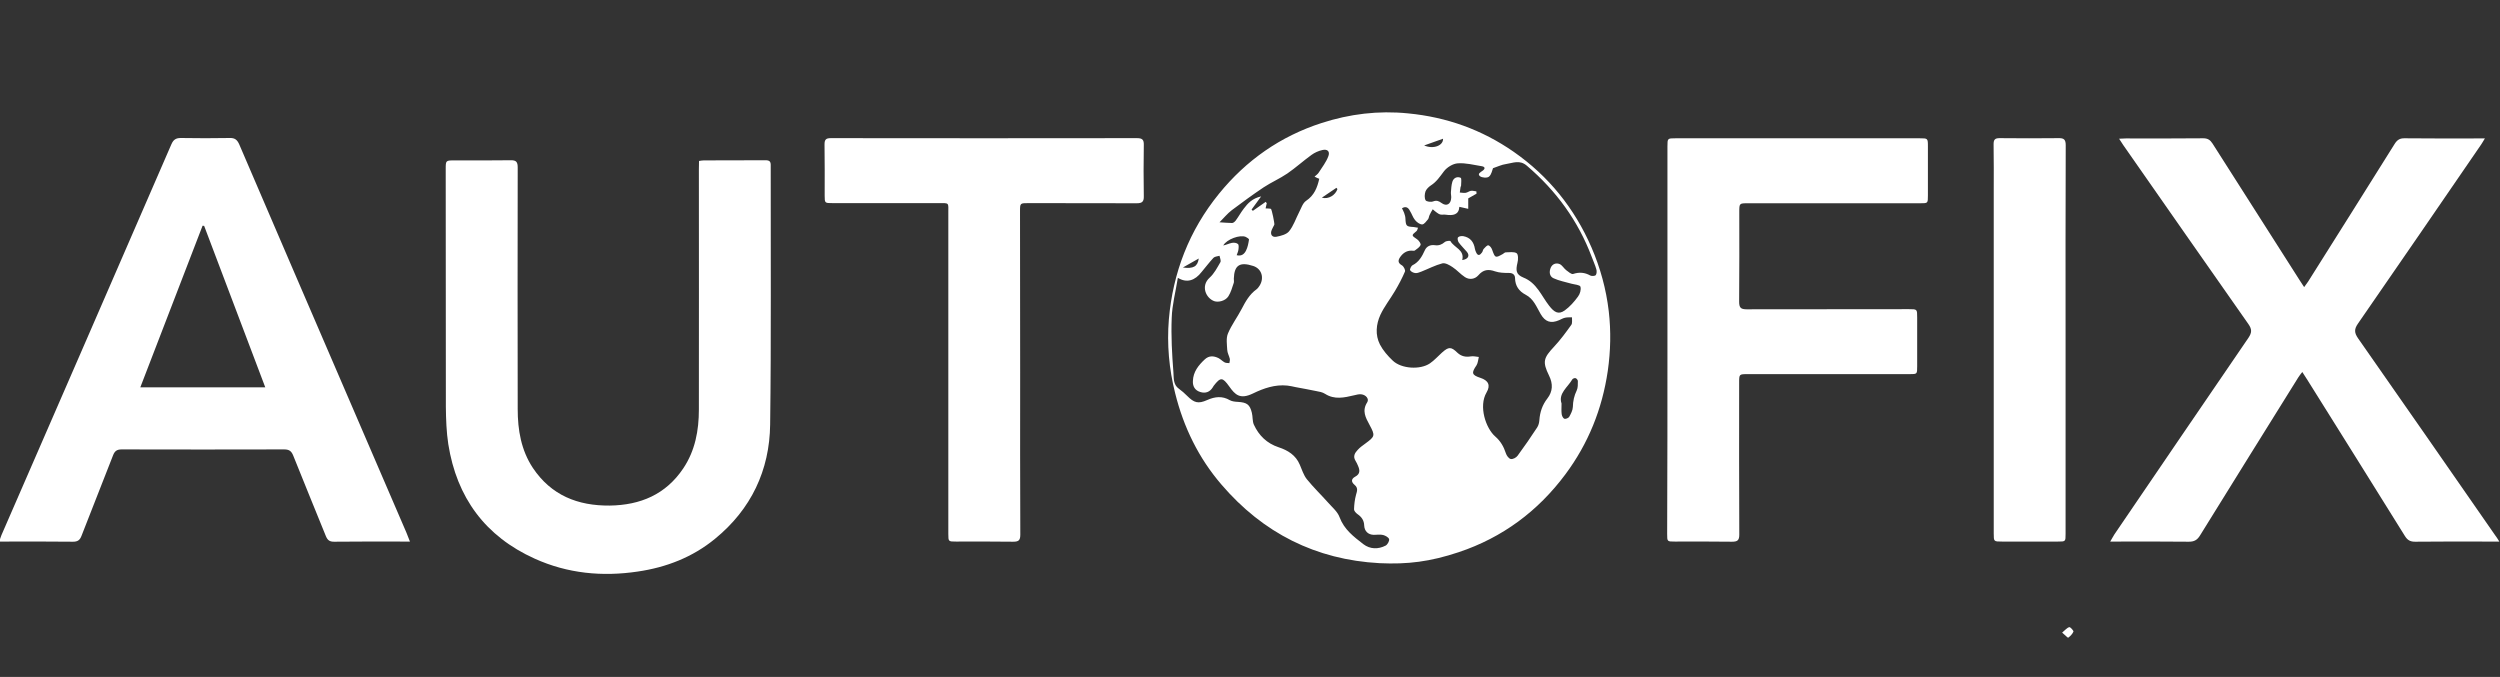 <?xml version="1.0" encoding="UTF-8"?> <svg xmlns="http://www.w3.org/2000/svg" viewBox="0 0 1746.90 473.00" data-guides="{&quot;vertical&quot;:[],&quot;horizontal&quot;:[]}"><rect x="0" y="0" width="1746.90" height="473.00" fill="#333333" stroke="none"/><defs></defs><path fill="#ffffff" stroke="none" fill-opacity="1" stroke-width="1" stroke-opacity="1" color="rgb(51, 51, 51)" id="tSvg1145dfc07ae" title="Path 1" d="M964.045 393.528C919.346 391.128 882.446 372.428 853.446 338.529C837.546 320.029 827.046 298.529 821.146 274.729C816.846 257.729 815.346 240.529 816.746 223.229C819.546 190.529 830.946 161.029 851.746 135.429C870.846 111.93 894.746 95.23 923.546 85.93C943.045 79.63 963.145 77.13 983.945 79.23C1010.945 81.83 1035.445 90.63 1057.645 106.029C1082.045 123.029 1100.145 145.429 1112.045 172.829C1118.245 187.129 1122.345 202.129 1124.145 217.529C1125.745 231.429 1125.445 245.229 1123.445 259.229C1119.545 285.829 1109.845 309.929 1093.845 331.428C1074.645 357.228 1049.845 375.628 1019.345 385.828C999.245 392.528 983.545 394.428 964.045 393.528ZM979.645 145.53C980.145 146.63 980.745 147.63 981.145 148.73C981.545 150.03 982.045 151.329 982.045 152.629C982.345 158.029 982.645 158.329 987.845 158.629C988.745 158.729 989.645 158.929 990.845 159.129C990.445 160.129 990.345 161.029 989.845 161.429C986.145 164.529 986.145 164.429 990.245 167.229C991.445 168.029 992.945 170.229 992.645 171.129C992.045 172.729 990.145 173.929 988.645 175.029C988.145 175.429 987.045 175.129 986.245 175.129C982.645 175.129 980.145 177.029 978.245 179.829C976.745 182.129 976.845 183.829 979.645 185.429C980.845 186.129 982.145 188.729 981.745 189.729C979.745 194.429 977.345 198.929 974.745 203.329C971.445 208.929 967.245 214.229 964.545 220.029C961.545 226.629 960.845 234.029 964.245 240.729C966.445 244.929 969.745 248.729 973.245 252.029C979.245 257.729 992.345 258.529 999.145 253.929C1002.245 251.829 1004.745 248.929 1007.545 246.429C1012.245 242.229 1013.945 242.129 1018.445 246.529C1021.145 249.029 1024.245 249.629 1027.745 249.029C1029.545 248.729 1031.445 249.229 1033.345 249.429C1032.845 251.329 1032.745 253.629 1031.745 255.229C1028.045 260.629 1028.345 262.029 1034.445 264.029C1039.945 265.829 1041.745 269.129 1038.745 274.229C1033.045 283.929 1038.245 299.329 1044.845 305.029C1048.545 308.229 1050.745 312.128 1052.245 316.728C1052.745 318.329 1054.245 320.428 1055.645 320.728C1057.045 321.029 1059.445 319.829 1060.445 318.428C1065.245 311.928 1069.745 305.329 1074.145 298.629C1075.045 297.229 1075.545 295.329 1075.645 293.629C1076.045 287.929 1077.745 282.929 1081.245 278.429C1085.045 273.529 1085.245 268.229 1082.445 262.529C1077.645 252.729 1078.545 250.129 1085.945 242.229C1090.345 237.529 1094.145 232.329 1097.945 227.029C1098.845 225.829 1098.345 223.529 1098.445 221.729C1096.745 221.829 1095.145 221.629 1093.545 222.029C1092.145 222.329 1090.845 223.129 1089.445 223.729C1083.645 226.229 1079.745 224.929 1076.545 219.429C1073.645 214.429 1071.645 208.829 1066.045 205.929C1061.445 203.529 1058.745 199.829 1058.645 194.329C1058.645 192.029 1057.045 190.629 1054.245 190.729C1051.045 190.729 1047.645 190.629 1044.745 189.629C1039.945 187.929 1036.445 188.329 1032.945 192.429C1030.645 195.029 1026.845 195.729 1023.645 193.629C1020.545 191.629 1018.045 188.629 1014.945 186.629C1012.845 185.229 1009.945 183.529 1007.845 184.029C1002.845 185.329 998.145 187.829 993.345 189.729C991.945 190.229 990.445 190.929 989.145 190.829C987.745 190.729 986.045 189.929 985.345 188.829C984.945 188.229 986.045 185.829 987.045 185.329C991.445 183.129 993.645 179.229 995.545 175.029C996.845 171.929 999.745 170.929 1002.545 171.329C1005.445 171.729 1007.445 170.929 1009.545 169.129C1010.445 168.329 1013.345 168.029 1013.545 168.529C1016.145 173.129 1023.545 174.529 1021.745 181.729C1025.945 181.129 1027.145 178.629 1025.045 176.029C1023.145 173.729 1020.945 171.729 1019.245 169.329C1018.645 168.429 1018.245 166.429 1018.845 165.829C1019.545 165.029 1021.345 164.829 1022.545 165.029C1027.245 165.929 1029.845 168.929 1030.645 174.029C1030.745 174.829 1031.145 175.529 1031.445 176.329C1032.745 179.229 1034.245 178.229 1035.545 176.429C1036.145 175.729 1036.145 174.529 1036.745 173.929C1037.645 172.929 1039.045 171.329 1039.945 171.429C1041.045 171.629 1042.245 173.229 1042.645 174.529C1044.745 180.329 1044.845 180.429 1050.045 177.529C1050.745 177.129 1051.445 176.329 1052.145 176.329C1054.745 176.329 1057.845 175.729 1059.745 176.929C1060.945 177.729 1060.945 181.429 1060.345 183.629C1059.045 189.029 1059.345 191.829 1064.445 193.929C1073.845 197.629 1077.045 206.729 1082.545 213.729C1085.945 218.029 1088.845 220.129 1093.345 216.929C1096.945 214.329 1100.045 210.829 1102.645 207.229C1104.045 205.429 1104.945 202.329 1104.345 200.329C1103.945 199.029 1100.245 198.829 1098.045 198.229C1093.845 197.029 1089.445 196.229 1085.545 194.429C1082.645 193.129 1082.345 189.829 1083.645 186.929C1084.845 184.329 1087.445 183.529 1089.845 184.529C1091.645 185.329 1092.745 187.529 1094.445 188.829C1095.945 189.929 1098.045 191.829 1099.245 191.429C1103.545 190.029 1107.345 190.329 1111.245 192.529C1112.245 193.029 1114.445 192.929 1115.045 192.229C1115.745 191.329 1115.845 189.429 1115.445 188.129C1114.645 185.229 1113.245 182.329 1112.245 179.529C1102.745 154.329 1087.445 133.329 1066.945 115.829C1061.845 111.43 1057.245 113.93 1052.345 114.629C1049.345 115.029 1046.545 116.43 1043.245 117.529C1042.645 118.93 1042.245 121.93 1040.445 123.43C1039.145 124.529 1035.545 124.23 1034.145 123.129C1032.145 121.529 1034.545 120.329 1035.945 119.329C1037.845 118.029 1037.945 116.529 1035.345 116.129C1029.745 115.23 1024.145 113.73 1018.645 114.129C1015.245 114.329 1011.045 116.93 1008.945 119.73C1006.145 123.43 1003.745 127.129 999.745 129.63C998.245 130.63 996.645 132.23 996.045 133.829C995.445 135.73 995.245 138.329 996.145 139.929C996.745 140.929 999.945 141.329 1001.445 140.73C1003.845 139.829 1005.345 140.429 1007.245 141.829C1010.745 144.429 1013.845 142.73 1014.045 138.23C1014.145 136.929 1013.745 135.53 1013.845 134.23C1014.045 131.829 1014.145 129.329 1014.845 127.029C1015.645 124.329 1018.145 123.129 1020.645 124.23C1021.445 124.629 1020.945 127.829 1020.945 129.73C1020.945 130.13 1020.545 130.429 1020.545 130.829C1020.345 132.03 1020.245 133.329 1020.045 134.53C1021.445 134.63 1022.845 134.929 1024.145 134.73C1025.445 134.53 1026.645 133.53 1027.845 133.329C1029.045 133.13 1030.345 133.63 1031.645 133.73C1031.645 134.23 1031.745 134.73 1031.745 135.329C1029.745 136.429 1027.745 137.63 1025.945 138.63C1025.945 141.13 1025.945 143.53 1025.945 145.929C1024.045 145.53 1022.045 145.03 1019.745 144.53C1019.345 150.23 1015.245 150.729 1010.245 150.03C1009.045 149.829 1007.745 150.13 1006.645 149.929C1005.645 149.73 1004.745 149.13 1003.945 148.53C1002.945 147.829 1002.045 147.03 1001.145 146.23C1000.345 147.53 999.545 148.829 998.945 150.23C998.445 151.229 998.445 152.429 997.845 153.229C996.645 154.629 995.145 156.829 993.745 156.829C992.045 156.829 989.945 155.229 988.745 153.729C987.245 151.929 986.545 149.429 985.245 147.429C984.045 144.929 982.245 143.929 979.645 145.53ZM823.046 194.129C821.446 204.029 819.046 213.029 818.746 222.129C818.246 234.829 818.946 247.529 819.946 260.229C820.246 264.029 819.646 268.729 823.746 271.629C825.846 273.129 827.746 274.829 829.546 276.629C834.446 281.529 837.246 282.329 843.546 279.529C848.946 277.129 854.046 276.529 859.346 279.629C860.946 280.529 863.146 280.729 865.146 280.829C871.246 281.229 873.346 282.629 874.746 288.429C875.446 291.129 875.046 294.229 876.146 296.729C879.646 304.329 885.246 309.829 893.446 312.529C899.846 314.628 905.446 318.029 908.246 324.728C909.746 328.128 910.846 331.928 913.146 334.829C917.846 340.628 923.146 345.728 928.146 351.329C930.946 354.529 934.646 357.529 936.045 361.428C939.245 370.029 945.945 375.028 952.645 380.228C957.345 383.828 963.045 383.928 968.245 381.228C969.545 380.528 970.945 378.028 970.645 376.728C970.345 375.528 968.045 374.228 966.445 373.828C964.345 373.328 962.145 373.728 959.945 373.728C956.045 373.628 953.445 371.228 953.245 367.228C953.145 363.628 951.445 361.228 948.545 359.228C947.445 358.428 946.145 357.029 946.145 355.928C946.245 352.529 946.645 349.029 947.545 345.728C948.345 343.029 949.045 340.928 946.545 338.829C944.045 336.728 944.045 334.628 947.045 333.029C950.545 331.128 950.245 328.529 948.945 325.529C948.445 324.329 947.845 323.029 947.145 321.928C945.245 318.829 946.745 316.428 948.745 314.329C950.245 312.628 952.145 311.329 954.045 309.929C960.845 304.929 961.045 304.429 956.945 296.829C954.245 291.829 951.545 287.029 955.345 281.129C956.845 278.829 954.545 275.929 951.245 275.529C949.545 275.329 947.845 275.829 946.145 276.229C939.345 277.829 932.546 279.429 925.946 275.229C924.146 274.029 921.746 273.629 919.546 273.229C914.846 272.229 910.146 271.429 905.446 270.529C903.446 270.129 901.546 269.629 899.546 269.429C890.946 268.529 882.946 271.329 875.546 274.929C866.446 279.329 863.046 275.829 858.946 270.029C854.246 263.529 852.946 263.329 848.046 269.629C847.846 269.929 847.646 270.329 847.446 270.629C845.346 274.029 842.246 275.029 838.746 273.929C835.046 272.829 833.346 270.029 833.546 266.229C833.746 259.829 837.446 255.229 841.846 251.129C844.846 248.329 848.146 248.629 851.446 250.229C852.946 251.029 854.246 252.429 855.746 253.229C856.646 253.729 857.946 253.629 859.046 253.729C859.146 252.729 859.546 251.729 859.346 250.729C858.846 248.629 857.646 246.629 857.546 244.529C857.346 240.629 856.646 236.329 858.046 233.029C860.546 227.029 864.646 221.629 867.646 215.829C870.346 210.629 873.146 205.629 878.046 202.129C878.846 201.529 879.546 200.529 880.146 199.629C883.546 194.229 881.646 187.729 875.646 185.829C866.346 182.829 862.446 185.229 862.146 194.729C862.146 195.629 862.346 196.729 862.146 197.529C861.046 200.729 860.146 204.229 858.346 207.029C856.246 210.329 851.246 211.429 848.446 210.429C842.646 208.329 838.846 199.829 845.246 194.029C848.446 191.129 850.546 187.029 852.746 183.229C853.346 182.229 852.446 180.229 852.146 178.729C850.746 179.129 848.846 179.229 847.946 180.129C845.046 183.229 842.446 186.729 839.646 190.029C834.946 196.129 829.246 197.929 823.046 194.129ZM918.546 123.43C919.746 122.329 920.846 121.629 921.446 120.629C923.846 116.829 926.746 113.23 928.246 109.029C929.446 105.73 927.446 104.029 924.046 104.829C921.346 105.43 918.646 106.629 916.446 108.23C910.646 112.43 905.346 117.23 899.546 121.23C894.246 124.829 888.246 127.43 882.946 130.929C875.346 136.03 867.946 141.429 860.646 146.929C857.646 149.23 855.146 152.329 852.146 155.329C855.646 155.529 858.346 155.829 860.946 155.829C861.746 155.829 862.846 154.929 863.446 154.129C865.446 151.429 867.046 148.429 869.146 145.73C871.946 142.03 875.046 138.63 881.246 137.23C878.546 140.929 876.546 143.73 874.546 146.429C874.846 146.73 875.146 147.03 875.446 147.329C878.446 145.23 881.446 143.13 884.446 141.03C884.646 141.329 884.946 141.73 885.146 142.03C884.946 143.13 884.646 144.329 884.346 145.63C885.746 145.73 886.846 145.63 888.046 145.929C888.646 146.03 890.746 156.329 890.446 157.029C889.846 158.229 889.146 159.429 888.646 160.629C887.346 163.629 888.746 166.029 891.946 165.429C895.046 164.829 898.946 163.829 900.746 161.629C903.846 157.829 905.446 152.829 907.746 148.329C909.246 145.53 910.246 141.929 912.646 140.329C918.346 136.53 920.446 131.13 921.846 124.93C920.846 124.629 919.946 124.129 918.546 123.43ZM1091.145 281.929C1091.145 285.029 1090.945 287.229 1091.245 289.429C1091.445 290.629 1092.145 292.229 1093.145 292.629C1093.945 292.929 1095.945 292.129 1096.445 291.329C1097.645 289.229 1098.945 286.729 1099.045 284.429C1099.145 280.229 1099.945 276.529 1101.745 272.829C1102.645 270.929 1102.545 268.429 1102.545 266.229C1102.545 265.529 1101.645 264.429 1100.945 264.229C1100.345 264.029 1098.945 264.529 1098.645 265.129C1095.445 270.629 1088.745 274.929 1091.145 281.929ZM864.146 178.329C867.646 179.229 869.546 177.329 870.646 175.129C871.846 172.829 872.346 170.029 872.746 167.429C872.846 166.929 871.346 165.929 870.446 165.529C866.446 163.829 857.246 167.129 854.746 171.529C856.846 171.129 858.746 170.129 860.746 169.729C862.146 169.429 864.046 169.629 865.046 170.529C865.746 171.129 865.546 173.129 865.346 174.529C865.246 175.629 864.646 176.829 864.146 178.329ZM826.546 186.929C833.946 187.929 836.846 186.229 837.646 180.629C833.946 182.729 830.246 184.829 826.546 186.929M995.145 101.629C1001.445 104.43 1008.545 101.829 1008.345 96.93C1003.945 98.496 999.545 100.063 995.145 101.629M934.546 132.13C934.346 131.829 934.046 131.53 933.846 131.23C930.646 133.329 927.546 135.53 923.646 138.13C928.346 139.429 933.146 136.329 934.546 132.13ZM976.345 150.429C974.545 152.929 973.045 154.829 971.445 157.029C973.079 154.829 974.712 152.629 976.345 150.429"></path><path fill="#ffffff" stroke="none" fill-opacity="1" stroke-width="1" stroke-opacity="1" color="rgb(51, 51, 51)" id="tSvg590b0e9bb9" title="Path 2" d="M286.448 378.428C284.448 378.428 283.148 378.428 281.848 378.428C265.749 378.428 249.549 378.328 233.449 378.528C230.349 378.528 228.949 377.528 227.749 374.728C220.149 355.829 212.349 337.128 204.849 318.228C203.549 315.029 201.849 314.029 198.549 314.029C160.749 314.128 122.849 314.128 85.049 314.029C81.849 314.029 80.249 315.029 79.049 318.029C71.749 336.829 64.249 355.628 56.949 374.428C55.849 377.328 54.35 378.528 51.05 378.528C35.45 378.328 19.85 378.428 4.25 378.428C2.95 378.428 1.55 378.428 -0.55 378.428C0.15 376.528 0.45 375.128 1.05 373.828C40.65 282.829 80.249 191.929 119.749 100.829C121.149 97.629 122.849 96.43 126.349 96.43C137.749 96.629 149.149 96.629 160.549 96.43C164.149 96.329 165.749 97.73 167.149 100.829C192.749 160.529 218.449 220.129 244.149 279.729C257.449 310.629 270.749 341.428 284.048 372.328C284.848 374.228 285.448 375.928 286.448 378.428ZM142.649 157.829C142.249 157.829 141.849 157.729 141.549 157.729C127.149 195.229 112.649 232.729 98.049 270.629C127.549 270.629 156.049 270.629 185.349 270.629C170.949 232.629 156.849 195.229 142.649 157.829Z"></path><path fill="#ffffff" stroke="none" fill-opacity="1" stroke-width="1" stroke-opacity="1" color="rgb(51, 51, 51)" id="tSvg24b830b929" title="Path 3" d="M488.449 112.476C489.849 112.276 490.749 112.076 491.749 112.076C506.148 112.076 520.448 112.076 534.848 111.976C537.648 111.976 538.648 112.776 538.548 115.676C538.448 175.976 538.948 236.376 538.148 296.675C537.748 328.675 524.848 355.875 499.648 376.475C483.949 389.375 465.549 396.475 445.649 399.375C420.849 403.075 396.649 400.775 373.649 390.375C339.049 374.775 319.149 347.675 313.249 310.375C311.949 301.875 311.649 293.075 311.549 284.476C311.449 229.076 311.449 173.576 311.449 118.176C311.449 112.076 311.449 112.076 317.749 112.076C330.749 112.076 343.749 112.176 356.749 111.976C360.749 111.876 361.749 113.176 361.749 117.076C361.649 173.376 361.649 229.576 361.749 285.876C361.749 300.475 364.149 314.575 372.349 326.975C385.149 346.075 403.649 353.475 426.049 353.275C447.549 352.975 465.249 345.475 477.449 327.275C485.749 314.875 488.349 300.775 488.349 286.176C488.449 230.176 488.349 174.176 488.349 118.176C488.449 116.376 488.449 114.476 488.449 112.476Z"></path><path fill="#ffffff" stroke="none" fill-opacity="1" stroke-width="1" stroke-opacity="1" color="rgb(51, 51, 51)" id="tSvg86c213b3f7" title="Path 4" d="M1746.442 378.428C1742.442 378.428 1739.542 378.428 1736.742 378.428C1720.342 378.428 1703.942 378.328 1687.542 378.528C1684.142 378.528 1682.242 377.428 1680.442 374.528C1657.842 338.128 1635.042 301.829 1612.342 265.529C1611.242 263.829 1610.142 262.129 1608.742 259.929C1607.642 261.429 1606.642 262.529 1605.942 263.729C1583.043 300.529 1560.043 337.329 1537.243 374.228C1535.243 377.428 1533.143 378.528 1529.443 378.528C1512.943 378.328 1496.343 378.428 1479.843 378.428C1478.343 378.428 1476.943 378.428 1474.543 378.428C1475.843 376.228 1476.543 374.828 1477.443 373.428C1508.643 327.628 1539.843 281.729 1571.143 236.029C1573.543 232.429 1573.643 230.129 1571.143 226.529C1541.943 184.929 1512.843 143.23 1483.743 101.529C1482.843 100.23 1482.043 98.93 1480.743 96.93C1482.843 96.829 1484.143 96.73 1485.443 96.73C1503.443 96.73 1521.543 96.829 1539.543 96.629C1542.743 96.629 1544.443 97.829 1546.043 100.329C1566.343 132.23 1586.643 164.129 1607.042 196.029C1607.942 197.329 1608.842 198.729 1610.042 200.629C1611.142 199.029 1612.042 197.929 1612.842 196.729C1633.042 164.729 1653.142 132.73 1673.242 100.629C1675.042 97.73 1676.942 96.529 1680.342 96.629C1697.242 96.829 1714.242 96.73 1731.142 96.73C1732.542 96.73 1734.042 96.73 1736.342 96.73C1735.142 98.629 1734.542 99.829 1733.842 100.829C1705.142 142.63 1676.542 184.429 1647.642 226.129C1644.942 230.029 1645.042 232.529 1647.742 236.429C1679.742 282.229 1711.642 328.029 1743.442 373.928C1744.342 375.028 1745.042 376.228 1746.442 378.428Z"></path><path fill="#ffffff" stroke="none" fill-opacity="1" stroke-width="1" stroke-opacity="1" color="rgb(51, 51, 51)" id="tSvgd40013cc3b" title="Path 5" d="M1165.144 237.329C1165.144 192.329 1165.144 147.329 1165.144 102.329C1165.144 96.629 1165.144 96.629 1170.944 96.629C1227.744 96.629 1284.544 96.629 1341.344 96.629C1347.144 96.629 1347.144 96.629 1347.144 102.43C1347.144 113.829 1347.144 125.23 1347.144 136.63C1347.144 142.03 1347.144 142.03 1341.844 142.03C1301.744 142.03 1261.544 142.03 1221.444 142.03C1215.344 142.03 1215.344 142.03 1215.344 148.23C1215.344 169.129 1215.444 190.029 1215.244 210.829C1215.244 214.929 1216.344 216.129 1220.444 216.129C1258.244 216.029 1296.044 216.029 1333.944 216.029C1339.644 216.029 1339.644 216.029 1339.644 221.829C1339.644 233.229 1339.644 244.629 1339.644 256.029C1339.644 261.429 1339.644 261.429 1334.344 261.429C1296.644 261.429 1258.944 261.429 1221.244 261.429C1215.244 261.429 1215.244 261.429 1215.244 267.429C1215.244 302.829 1215.144 338.228 1215.344 373.528C1215.344 377.528 1214.144 378.528 1210.244 378.528C1196.944 378.328 1183.644 378.428 1170.344 378.428C1164.944 378.428 1164.944 378.428 1164.944 373.128C1165.144 327.829 1165.144 282.629 1165.144 237.329Z"></path><path fill="#ffffff" stroke="none" fill-opacity="1" stroke-width="1" stroke-opacity="1" color="rgb(51, 51, 51)" id="tSvg167e8ea145a" title="Path 6" d="M712.847 260.429C712.847 298.129 712.747 335.829 712.947 373.528C712.947 377.528 711.847 378.528 707.947 378.528C694.647 378.328 681.347 378.428 668.047 378.428C662.747 378.428 662.647 378.428 662.647 373.128C662.647 298.429 662.647 223.729 662.647 149.03C662.647 141.329 663.547 141.929 655.747 141.929C631.047 141.929 606.447 141.929 581.747 141.929C576.347 141.929 576.247 141.929 576.247 136.73C576.247 124.829 576.347 112.829 576.147 100.93C576.147 97.529 577.147 96.529 580.547 96.529C651.847 96.629 723.146 96.629 794.446 96.529C798.246 96.529 799.346 97.629 799.246 101.329C799.046 113.23 799.046 125.23 799.246 137.13C799.346 140.929 798.046 142.03 794.346 142.03C769.146 141.929 743.946 141.929 718.746 141.929C712.747 141.929 712.747 141.929 712.747 147.73C712.847 185.329 712.847 222.929 712.847 260.429Z"></path><path fill="#ffffff" stroke="none" fill-opacity="1" stroke-width="1" stroke-opacity="1" color="rgb(51, 51, 51)" id="tSvg958854a91" title="Path 7" d="M1443.343 237.729C1443.343 282.829 1443.343 328.029 1443.343 373.128C1443.343 378.428 1443.343 378.428 1437.943 378.428C1424.943 378.428 1411.943 378.428 1398.943 378.428C1393.143 378.428 1393.143 378.428 1393.143 372.728C1393.143 293.129 1393.143 213.629 1393.143 134.03C1393.143 122.93 1393.243 111.829 1393.043 100.73C1393.043 97.529 1394.043 96.529 1397.243 96.529C1410.943 96.629 1424.643 96.73 1438.343 96.529C1442.243 96.43 1443.443 97.529 1443.443 101.529C1443.243 146.929 1443.343 192.329 1443.343 237.729Z"></path><path fill="#ffffff" stroke="none" fill-opacity="1" stroke-width="1" stroke-opacity="1" color="rgb(51, 51, 51)" id="tSvg7b845fad2e" title="Path 34" d="M1440.943 442.028C1443.143 440.228 1444.343 438.628 1445.943 438.228C1446.643 438.028 1449.043 440.728 1448.843 441.328C1448.143 443.028 1446.643 444.528 1445.143 445.628C1444.843 445.728 1442.943 443.728 1440.943 442.028Z"></path></svg> 